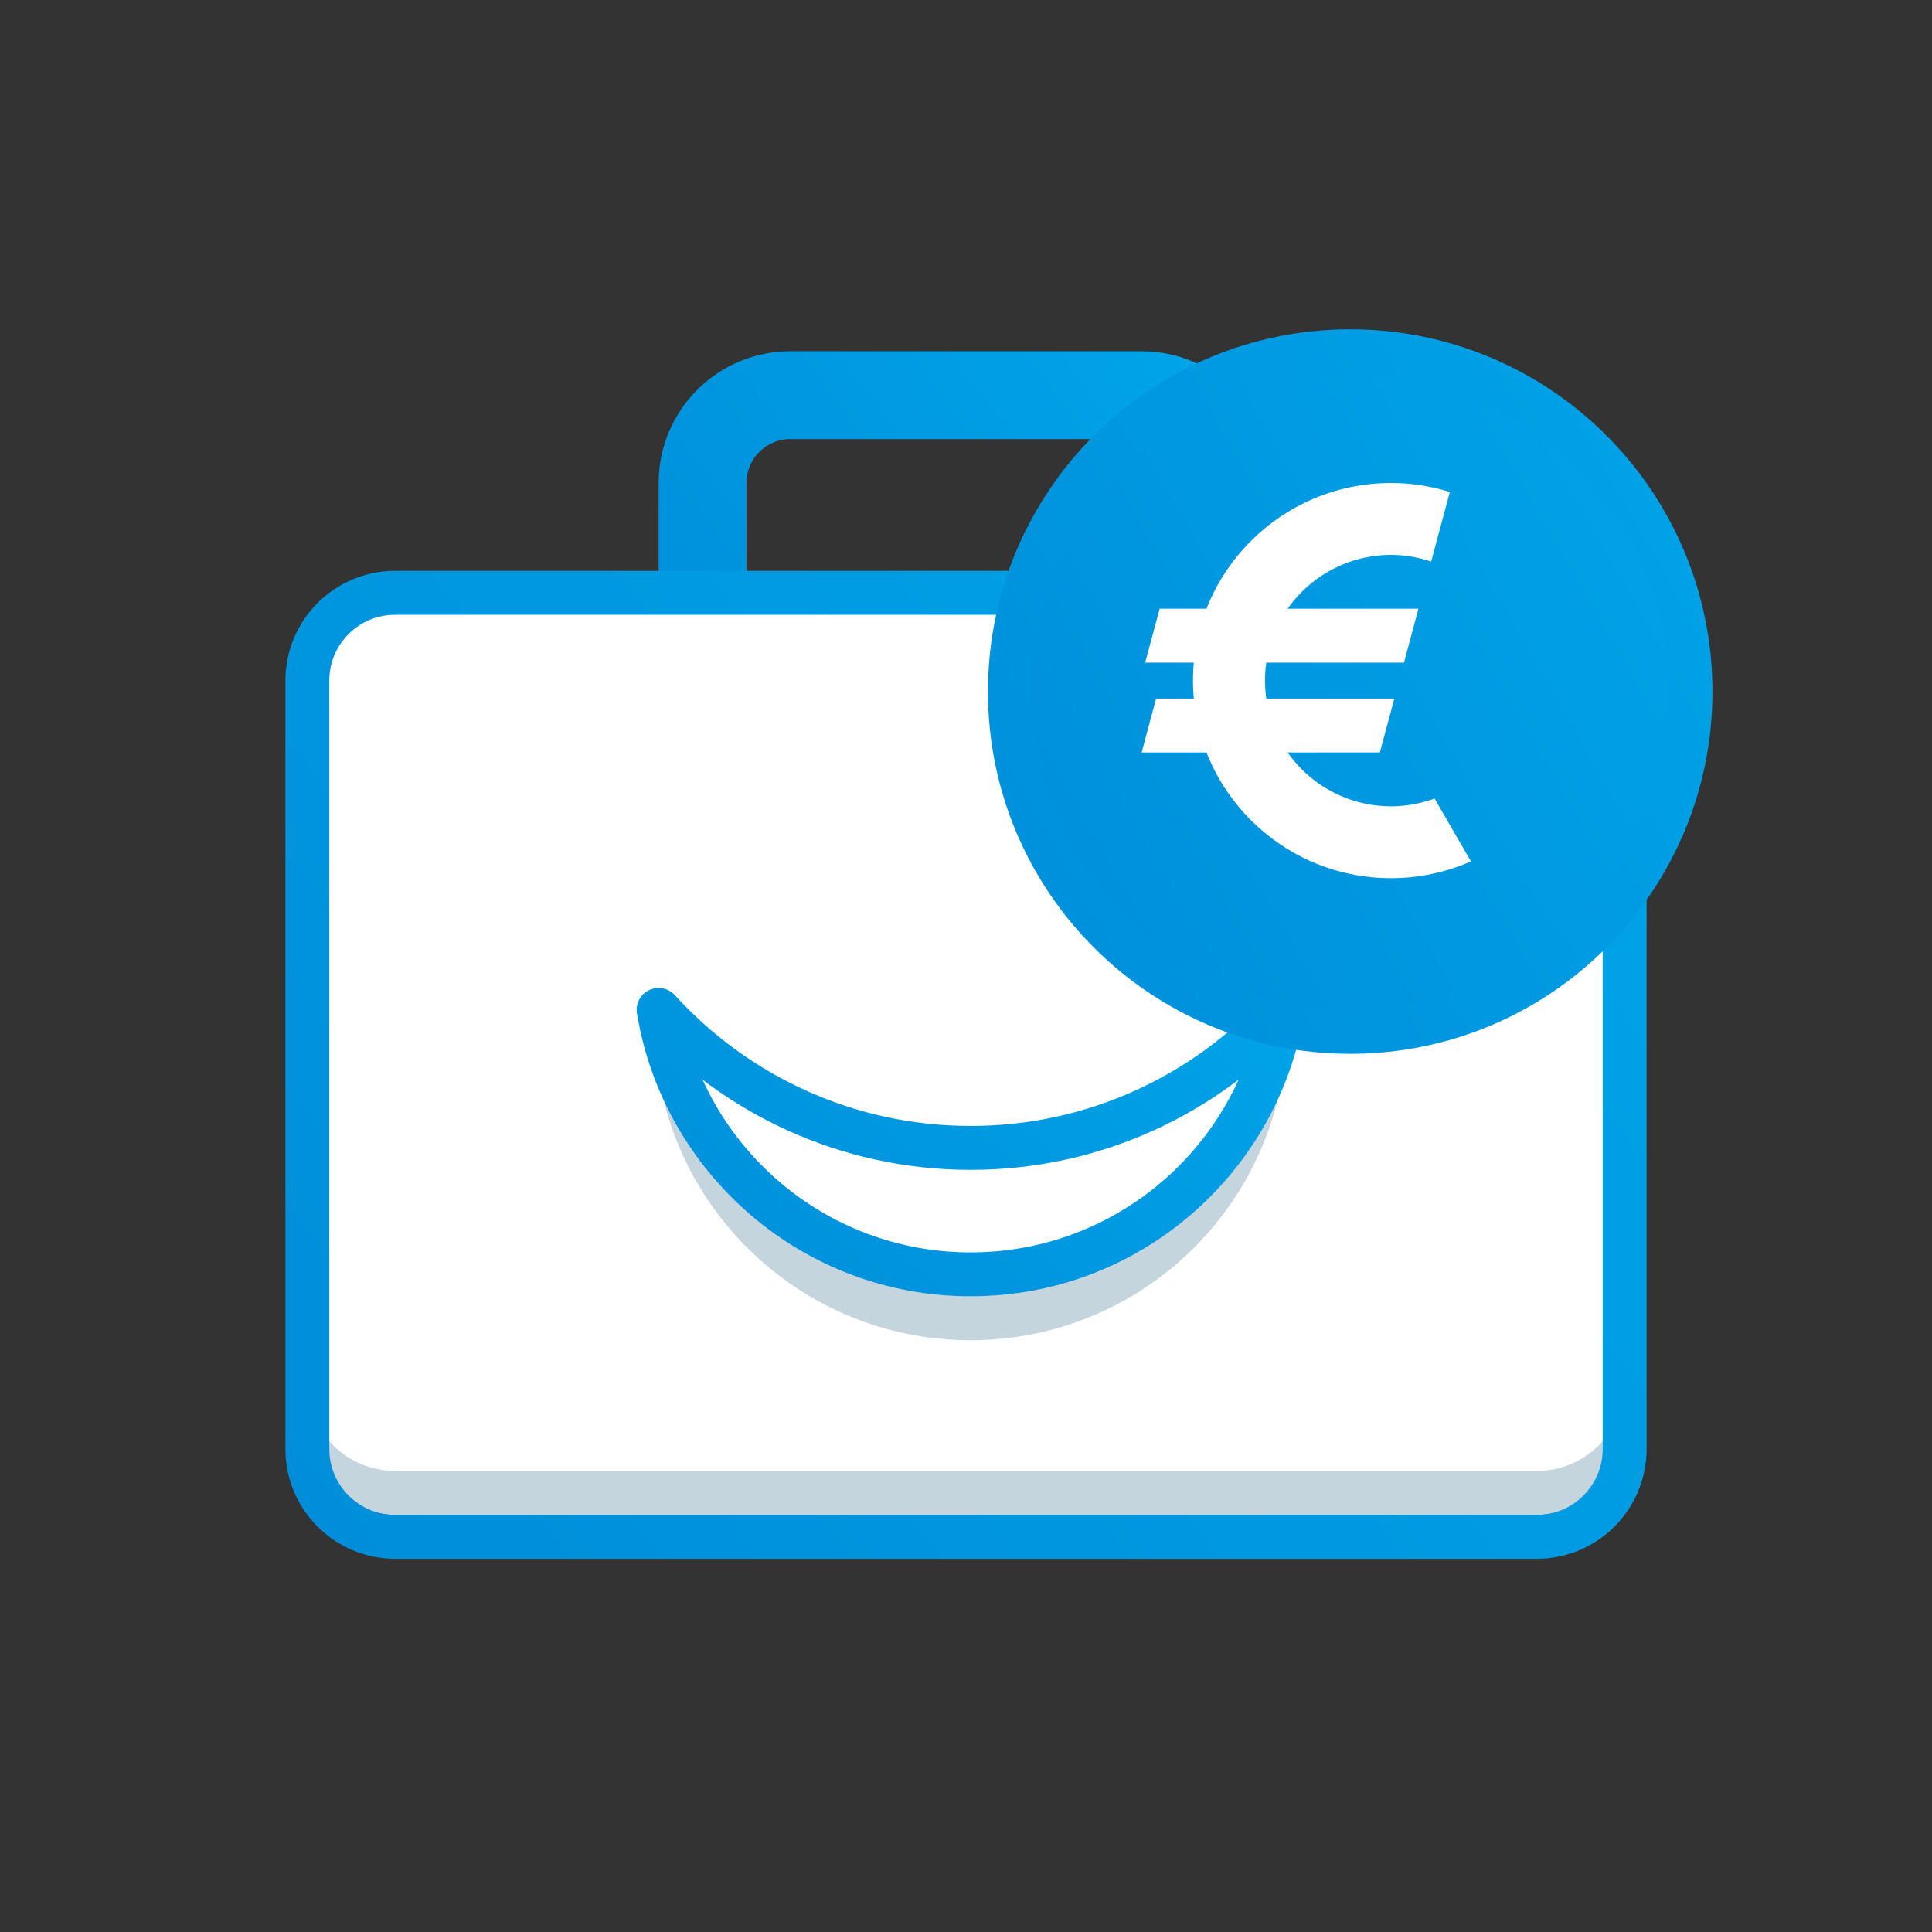 <svg width="88" height="88" viewBox="0 0 88 88" fill="none" xmlns="http://www.w3.org/2000/svg">
<rect x="0" y="0" width="88" height="88" fill="#333333" stroke="none"/>
<path d="M52 18H36C33.791 18 32 19.791 32 22V32C32 34.209 33.791 36 36 36H52C54.209 36 56 34.209 56 32V22C56 19.791 54.209 18 52 18Z" stroke="url(#paint0_linear)" stroke-width="4" stroke-linecap="round" stroke-linejoin="round"/>
<path d="M70 27H18C15.791 27 14 28.791 14 31V65C14 67.209 15.791 69 18 69H70C72.209 69 74 67.209 74 65V31C74 28.791 72.209 27 70 27Z" fill="#C5D5DE"/>
<path d="M70 28H18C15.791 28 14 29.791 14 32V63C14 65.209 15.791 67 18 67H70C72.209 67 74 65.209 74 63V32C74 29.791 72.209 28 70 28Z" fill="white"/>
<path d="M70 27H18C15.791 27 14 28.791 14 31V66C14 68.209 15.791 70 18 70H70C72.209 70 74 68.209 74 66V31C74 28.791 72.209 27 70 27Z" stroke="url(#paint1_linear)" stroke-width="2" stroke-linecap="round" stroke-linejoin="round"/>
<path d="M44.211 55.285C38.578 55.285 33.514 52.859 30 49C31.127 55.832 37.059 61.045 44.211 61.045C51.361 61.045 57.293 55.832 58.418 49C54.904 52.859 49.842 55.285 44.211 55.285Z" fill="#C5D5DE"/>
<path d="M44.211 53.285C38.578 53.285 33.514 50.859 30 47C31.127 53.832 37.059 59.045 44.211 59.045C51.361 59.045 57.293 53.832 58.418 47C54.904 50.859 49.842 53.285 44.211 53.285Z" fill="white"/>
<path d="M30 46L30.739 45.327C30.441 44.999 29.963 44.907 29.564 45.1C29.165 45.293 28.941 45.726 29.013 46.163L30 46ZM58.418 46L59.405 46.163C59.477 45.725 59.253 45.293 58.854 45.1C58.455 44.907 57.977 44.999 57.679 45.327L58.418 46ZM44.211 51.285C38.872 51.285 34.072 48.987 30.739 45.327L29.261 46.673C32.956 50.731 38.285 53.285 44.211 53.285V51.285ZM29.013 46.163C30.219 53.469 36.561 59.045 44.211 59.045V57.045C37.557 57.045 32.035 52.195 30.987 45.837L29.013 46.163ZM44.211 59.045C51.859 59.045 58.202 53.469 59.405 46.163L57.431 45.838C56.385 52.195 50.863 57.045 44.211 57.045V59.045ZM57.679 45.327C54.346 48.987 49.548 51.285 44.211 51.285V53.285C50.136 53.285 55.462 50.731 59.157 46.673L57.679 45.327Z" fill="url(#paint2_linear)"/>
<path d="M78 31.5C78 40.613 70.613 48 61.5 48C52.387 48 45 40.613 45 31.5C45 22.387 52.387 15 61.5 15C70.613 15 78 22.387 78 31.5Z" fill="url(#paint3_linear)"/>
<path d="M76 31.5C76 39.508 69.508 46 61.5 46C53.492 46 47 39.508 47 31.5C47 23.492 53.492 17 61.5 17C69.508 17 76 23.492 76 31.5Z" fill="url(#paint4_linear)"/>
<path fill-rule="evenodd" clip-rule="evenodd" d="M63.366 36.727C60.192 36.727 57.619 34.164 57.619 31C57.619 27.836 60.192 25.273 63.366 25.273C64.004 25.273 64.614 25.387 65.187 25.578L66.038 22.411C65.195 22.147 64.298 22 63.366 22C58.378 22 54.339 26.032 54.339 31C54.339 35.968 58.378 40 63.366 40C64.66 40 65.887 39.724 67 39.235L65.342 36.372C64.725 36.598 64.062 36.727 63.366 36.727" fill="white"/>
<path fill-rule="evenodd" clip-rule="evenodd" d="M52.821 27.727L52.16 30.182H63.95L64.608 27.727H52.821Z" fill="white"/>
<path fill-rule="evenodd" clip-rule="evenodd" d="M52.659 31.818L52 34.273H62.85L63.511 31.818H52.659Z" fill="white"/>
<defs>
<linearGradient id="paint0_linear" x1="65.192" y1="8.333" x2="17.239" y2="45.063" gradientUnits="userSpaceOnUse">
<stop stop-color="#00AEEF"/>
<stop offset="1" stop-color="#0081D1"/>
</linearGradient>
<linearGradient id="paint1_linear" x1="96.979" y1="3.907" x2="-18.826" y2="96.734" gradientUnits="userSpaceOnUse">
<stop stop-color="#00AEEF"/>
<stop offset="1" stop-color="#0081D1"/>
</linearGradient>
<linearGradient id="paint2_linear" x1="71.068" y1="37.457" x2="33.22" y2="84.545" gradientUnits="userSpaceOnUse">
<stop stop-color="#00AEEF"/>
<stop offset="1" stop-color="#0081D1"/>
</linearGradient>
<linearGradient id="paint3_linear" x1="90.638" y1="-2.722" x2="11.98" y2="42.465" gradientUnits="userSpaceOnUse">
<stop stop-color="#00AEEF"/>
<stop offset="1" stop-color="#0081D1"/>
</linearGradient>
<linearGradient id="paint4_linear" x1="87.106" y1="1.426" x2="17.982" y2="41.136" gradientUnits="userSpaceOnUse">
<stop stop-color="#00AEEF"/>
<stop offset="1" stop-color="#0081D1"/>
</linearGradient>
</defs>
</svg>
